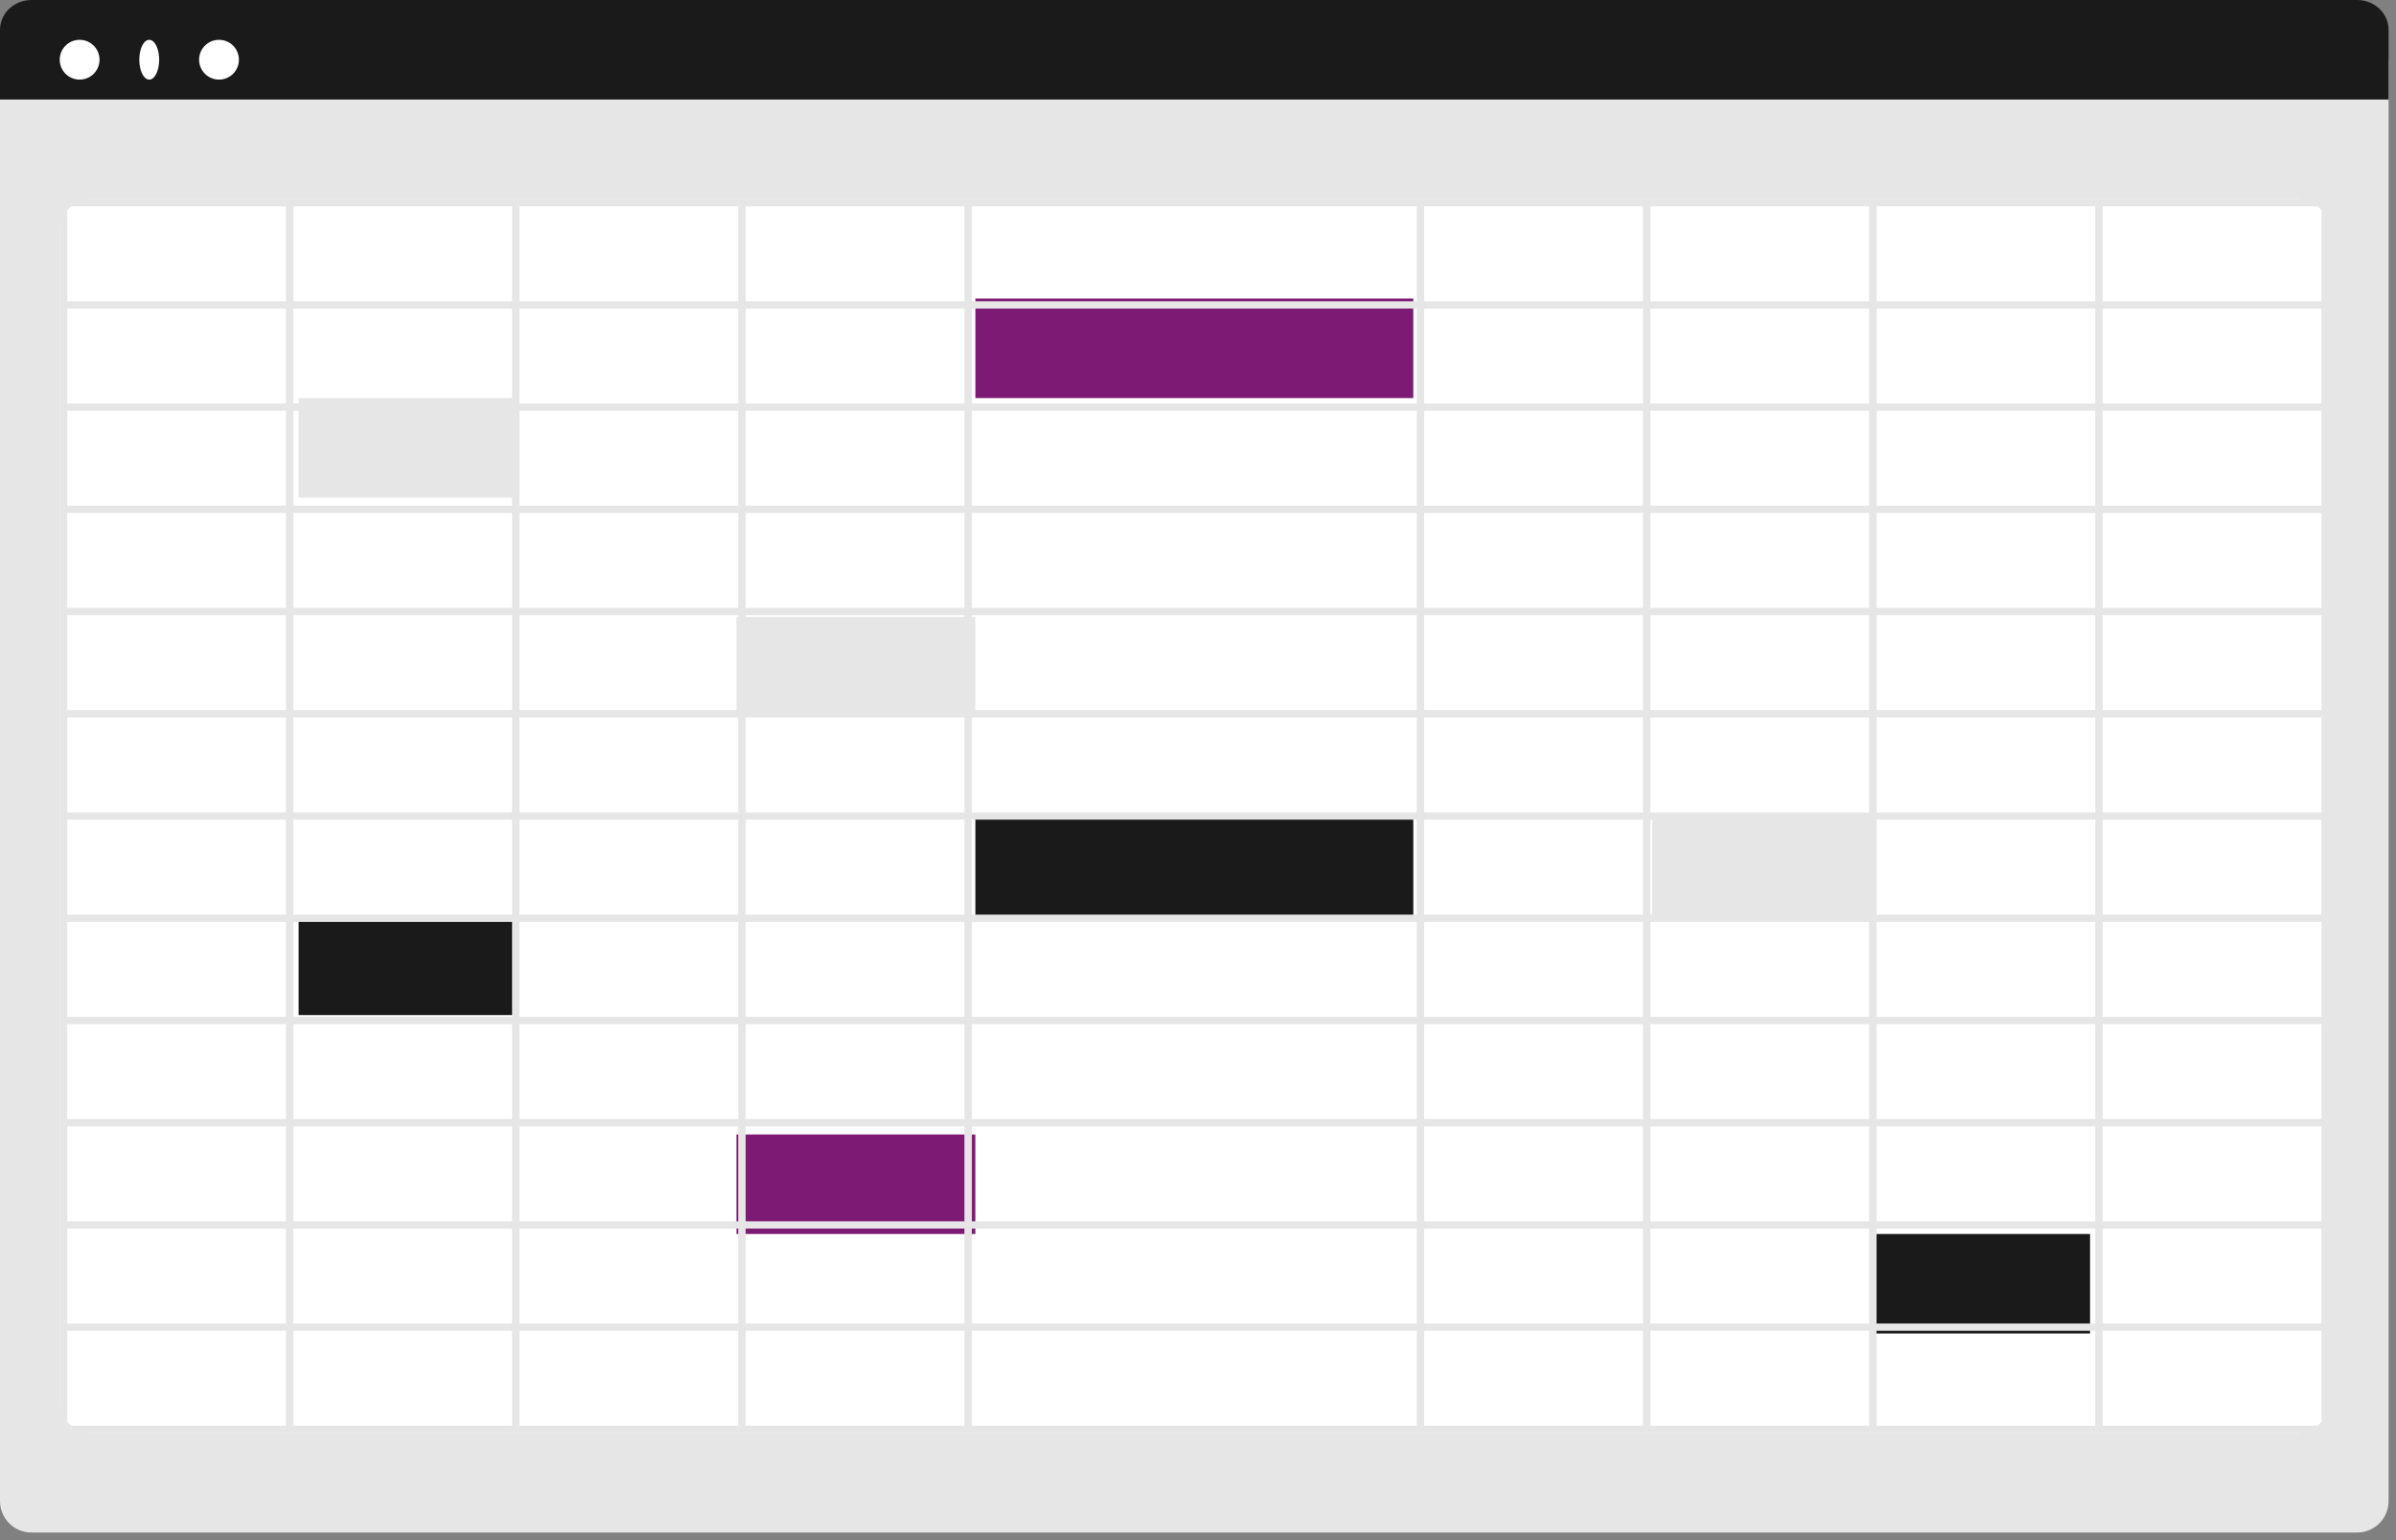 <?xml version="1.0" encoding="UTF-8"?> <svg xmlns="http://www.w3.org/2000/svg" width="84" height="54" viewBox="0 0 84 54" fill="none"><rect x="0" y="0" width="84" height="54" fill="#808080" stroke="none"/><path d="M82.638 53.733H1.102C0.81 53.733 0.53 53.617 0.323 53.41C0.117 53.203 0 52.923 0 52.63V2.094H83.74V52.63C83.74 52.923 83.624 53.203 83.417 53.41C83.21 53.617 82.93 53.733 82.638 53.733Z" fill="#E6E6E6"></path><path d="M80.525 50.244H3.216C2.919 50.244 2.633 50.128 2.423 49.922C2.212 49.715 2.094 49.436 2.094 49.144V8.079C2.094 7.787 2.212 7.507 2.423 7.301C2.633 7.095 2.919 6.979 3.216 6.978H80.525C80.822 6.979 81.108 7.095 81.318 7.301C81.528 7.507 81.647 7.787 81.647 8.079V49.144C81.647 49.436 81.528 49.715 81.318 49.922C81.108 50.128 80.822 50.244 80.525 50.244Z" fill="white"></path><path d="M83.74 3.489H0V1.045C0 0.768 0.117 0.502 0.323 0.306C0.53 0.11 0.81 0 1.102 0H82.638C82.93 0 83.21 0.11 83.417 0.306C83.624 0.502 83.74 0.768 83.74 1.045L83.74 3.489Z" fill="#1A1A1A"></path><path d="M2.792 2.791C3.177 2.791 3.489 2.479 3.489 2.093C3.489 1.708 3.177 1.396 2.792 1.396C2.406 1.396 2.094 1.708 2.094 2.093C2.094 2.479 2.406 2.791 2.792 2.791Z" fill="white"></path><path d="M5.232 2.791C5.424 2.791 5.581 2.479 5.581 2.093C5.581 1.708 5.424 1.396 5.232 1.396C5.039 1.396 4.883 1.708 4.883 2.093C4.883 2.479 5.039 2.791 5.232 2.791Z" fill="white"></path><path d="M7.678 2.791C8.064 2.791 8.376 2.479 8.376 2.093C8.376 1.708 8.064 1.396 7.678 1.396C7.293 1.396 6.98 1.708 6.98 2.093C6.98 2.479 7.293 2.791 7.678 2.791Z" fill="white"></path><path d="M18.145 13.957H10.469V17.446H18.145V13.957Z" fill="#E6E6E6"></path><path d="M34.194 21.633H25.82V25.122H34.194V21.633Z" fill="#E6E6E6"></path><path d="M18.145 32.1H10.469V35.59H18.145V32.1Z" fill="#1A1A1A"></path><path d="M34.194 39.777H25.82V43.266H34.194V39.777Z" fill="#7D1A73"></path><path d="M73.274 43.266H65.598V46.755H73.274V43.266Z" fill="#1A1A1A"></path><path d="M65.598 28.611H57.922V32.1H65.598V28.611Z" fill="#E6E6E6"></path><path d="M49.548 28.611H34.195V32.1H49.548V28.611Z" fill="#1A1A1A"></path><path d="M49.548 10.467H34.195V13.957H49.548V10.467Z" fill="#7D1A73"></path><path d="M2.094 6.978V50.244H81.647V6.978L2.094 6.978ZM81.386 10.563H73.718V7.234H81.386V10.563ZM34.072 35.652V32.323H49.669V35.652H34.072ZM49.669 35.907V39.236H34.072V35.907H49.669ZM49.669 21.57V24.899H34.072V21.57H49.669ZM34.072 21.315V17.986H49.669V21.315H34.072ZM34.072 28.484V25.155H49.669V28.484H34.072ZM49.669 28.739V32.068H34.072V28.739H49.669ZM33.811 24.899H26.142V21.57H33.811V24.899ZM33.811 25.155V28.484H26.142V25.155H33.811ZM33.811 28.739V32.068H26.142V28.739H33.811ZM33.811 32.323V35.652H26.142V32.323H33.811ZM49.93 32.323H57.598V35.652H49.93L49.93 32.323ZM49.93 32.068V28.739H57.598V32.068H49.93ZM49.93 28.484V25.155H57.598V28.484H49.93ZM49.93 24.899V21.57H57.598V24.899H49.93ZM49.93 21.315V17.986H57.598V21.315H49.93ZM49.93 17.731V14.402H57.598V17.731H49.93ZM49.669 17.731H34.072V14.402H49.669L49.669 17.731ZM33.811 17.731H26.142V14.402H33.811V17.731ZM33.811 17.986V21.315H26.142V17.986H33.811ZM25.881 21.315H18.213V17.986H25.881L25.881 21.315ZM25.881 21.57V24.899H18.213V21.57H25.881ZM25.881 25.155V28.484H18.213V25.155H25.881ZM25.881 28.739V32.068H18.213V28.739H25.881ZM25.881 32.323V35.652H18.213V32.323H25.881ZM25.881 35.907V39.236H18.213V35.907H25.881ZM26.142 35.907H33.811V39.236H26.142V35.907ZM33.811 39.492V42.821H26.142V39.492H33.811ZM34.072 39.492H49.669V42.821H34.072V39.492ZM49.93 39.492H57.598V42.821H49.93L49.93 39.492ZM49.93 39.236V35.907H57.598V39.236H49.93ZM57.859 35.907H65.528V39.236H57.859L57.859 35.907ZM57.859 35.652V32.323H65.528V35.652H57.859ZM57.859 32.068V28.739H65.528V32.068H57.859ZM57.859 28.484V25.155H65.528V28.484H57.859ZM57.859 24.899V21.57H65.528V24.899H57.859ZM57.859 21.315V17.986H65.528V21.315H57.859ZM57.859 17.731V14.402H65.528V17.731H57.859ZM57.859 14.147V10.818H65.528V14.147H57.859ZM57.598 14.147H49.93V10.818H57.598L57.598 14.147ZM49.669 14.147H34.072V10.818H49.669L49.669 14.147ZM33.811 14.147H26.142V10.818H33.811V14.147ZM25.881 14.147H18.213V10.818H25.881L25.881 14.147ZM25.881 14.402V17.731H18.213V14.402H25.881ZM17.952 17.731H10.284V14.402H17.952V17.731ZM17.952 17.986V21.315H10.284V17.986H17.952ZM17.952 21.57V24.899H10.284V21.57H17.952ZM17.952 25.155V28.484H10.284V25.155H17.952ZM17.952 28.739V32.068H10.284V28.739H17.952ZM17.952 32.323V35.652H10.284V32.323H17.952ZM17.952 35.907V39.236H10.284V35.907H17.952ZM17.952 39.492V42.821H10.284V39.492H17.952ZM18.213 39.492H25.881V42.821H18.213L18.213 39.492ZM25.881 43.076V46.405H18.213V43.076H25.881ZM26.142 43.076H33.811V46.405H26.142V43.076ZM34.072 43.076H49.669V46.405H34.072V43.076ZM49.93 43.076H57.598V46.405H49.93L49.93 43.076ZM57.859 43.076H65.528V46.405H57.859L57.859 43.076ZM57.859 42.821V39.492H65.528V42.821H57.859ZM65.789 39.492H73.457V42.821H65.789V39.492ZM65.789 39.236V35.907H73.457V39.236H65.789ZM65.789 35.652V32.323H73.457V35.652H65.789ZM65.789 32.068V28.739H73.457V32.068H65.789ZM65.789 28.484V25.155H73.457V28.484H65.789ZM65.789 24.899V21.57H73.457V24.899H65.789ZM65.789 21.315V17.986H73.457V21.315H65.789ZM65.789 17.731V14.402H73.457V17.731H65.789ZM65.789 14.147V10.818H73.457V14.147H65.789ZM65.789 10.563V7.234H73.457V10.563L65.789 10.563ZM65.528 10.563H57.859V7.234H65.528L65.528 10.563ZM57.598 10.563H49.93V7.234H57.598L57.598 10.563ZM49.669 10.563H34.072V7.234H49.669L49.669 10.563ZM33.811 10.563H26.142V7.234H33.811V10.563ZM25.881 10.563H18.213V7.234H25.881L25.881 10.563ZM17.952 10.563H10.284V7.234H17.952V10.563ZM17.952 10.818V14.147H10.284V10.818H17.952ZM10.023 14.147H2.355V10.818H10.023L10.023 14.147ZM10.023 14.402V17.731H2.355V14.402H10.023ZM10.023 17.986V21.315H2.355V17.986H10.023ZM10.023 21.57V24.899H2.355V21.57H10.023ZM10.023 25.155V28.484H2.355V25.155H10.023ZM10.023 28.739V32.068H2.355V28.739H10.023ZM10.023 32.323V35.652H2.355V32.323H10.023ZM10.023 35.907V39.236H2.355V35.907H10.023ZM10.023 39.492V42.821H2.355V39.492H10.023ZM10.023 43.076V46.405H2.355V43.076H10.023ZM10.284 43.076H17.952V46.405H10.284L10.284 43.076ZM17.952 46.66V49.989H10.284V46.66H17.952ZM18.213 46.66H25.881V49.989H18.213L18.213 46.66ZM26.142 46.66H33.811V49.989H26.142L26.142 46.66ZM34.072 46.66H49.669V49.989H34.072L34.072 46.66ZM49.93 46.66H57.598V49.989H49.93V46.66ZM57.859 46.66H65.528V49.989H57.859L57.859 46.66ZM65.789 46.66H73.457V49.989H65.789V46.66ZM65.789 46.405V43.076H73.457V46.405H65.789ZM73.718 43.076H81.386V46.405H73.718V43.076ZM73.718 42.821V39.492H81.386V42.821H73.718ZM73.718 39.236V35.907H81.386V39.236H73.718ZM73.718 35.652V32.323H81.386V35.652H73.718ZM73.718 32.068V28.739H81.386V32.068H73.718ZM73.718 28.484V25.155H81.386V28.484H73.718ZM73.718 24.899V21.57H81.386V24.899H73.718ZM73.718 21.315V17.986H81.386V21.315H73.718ZM73.718 17.731V14.402H81.386V17.731H73.718ZM73.718 14.147V10.818H81.386V14.147H73.718ZM10.023 7.234V10.563H2.355V7.234H10.023ZM2.355 46.66H10.023V49.989H2.355V46.66ZM73.718 49.989V46.66H81.386V49.989H73.718Z" fill="#E6E6E6"></path></svg> 